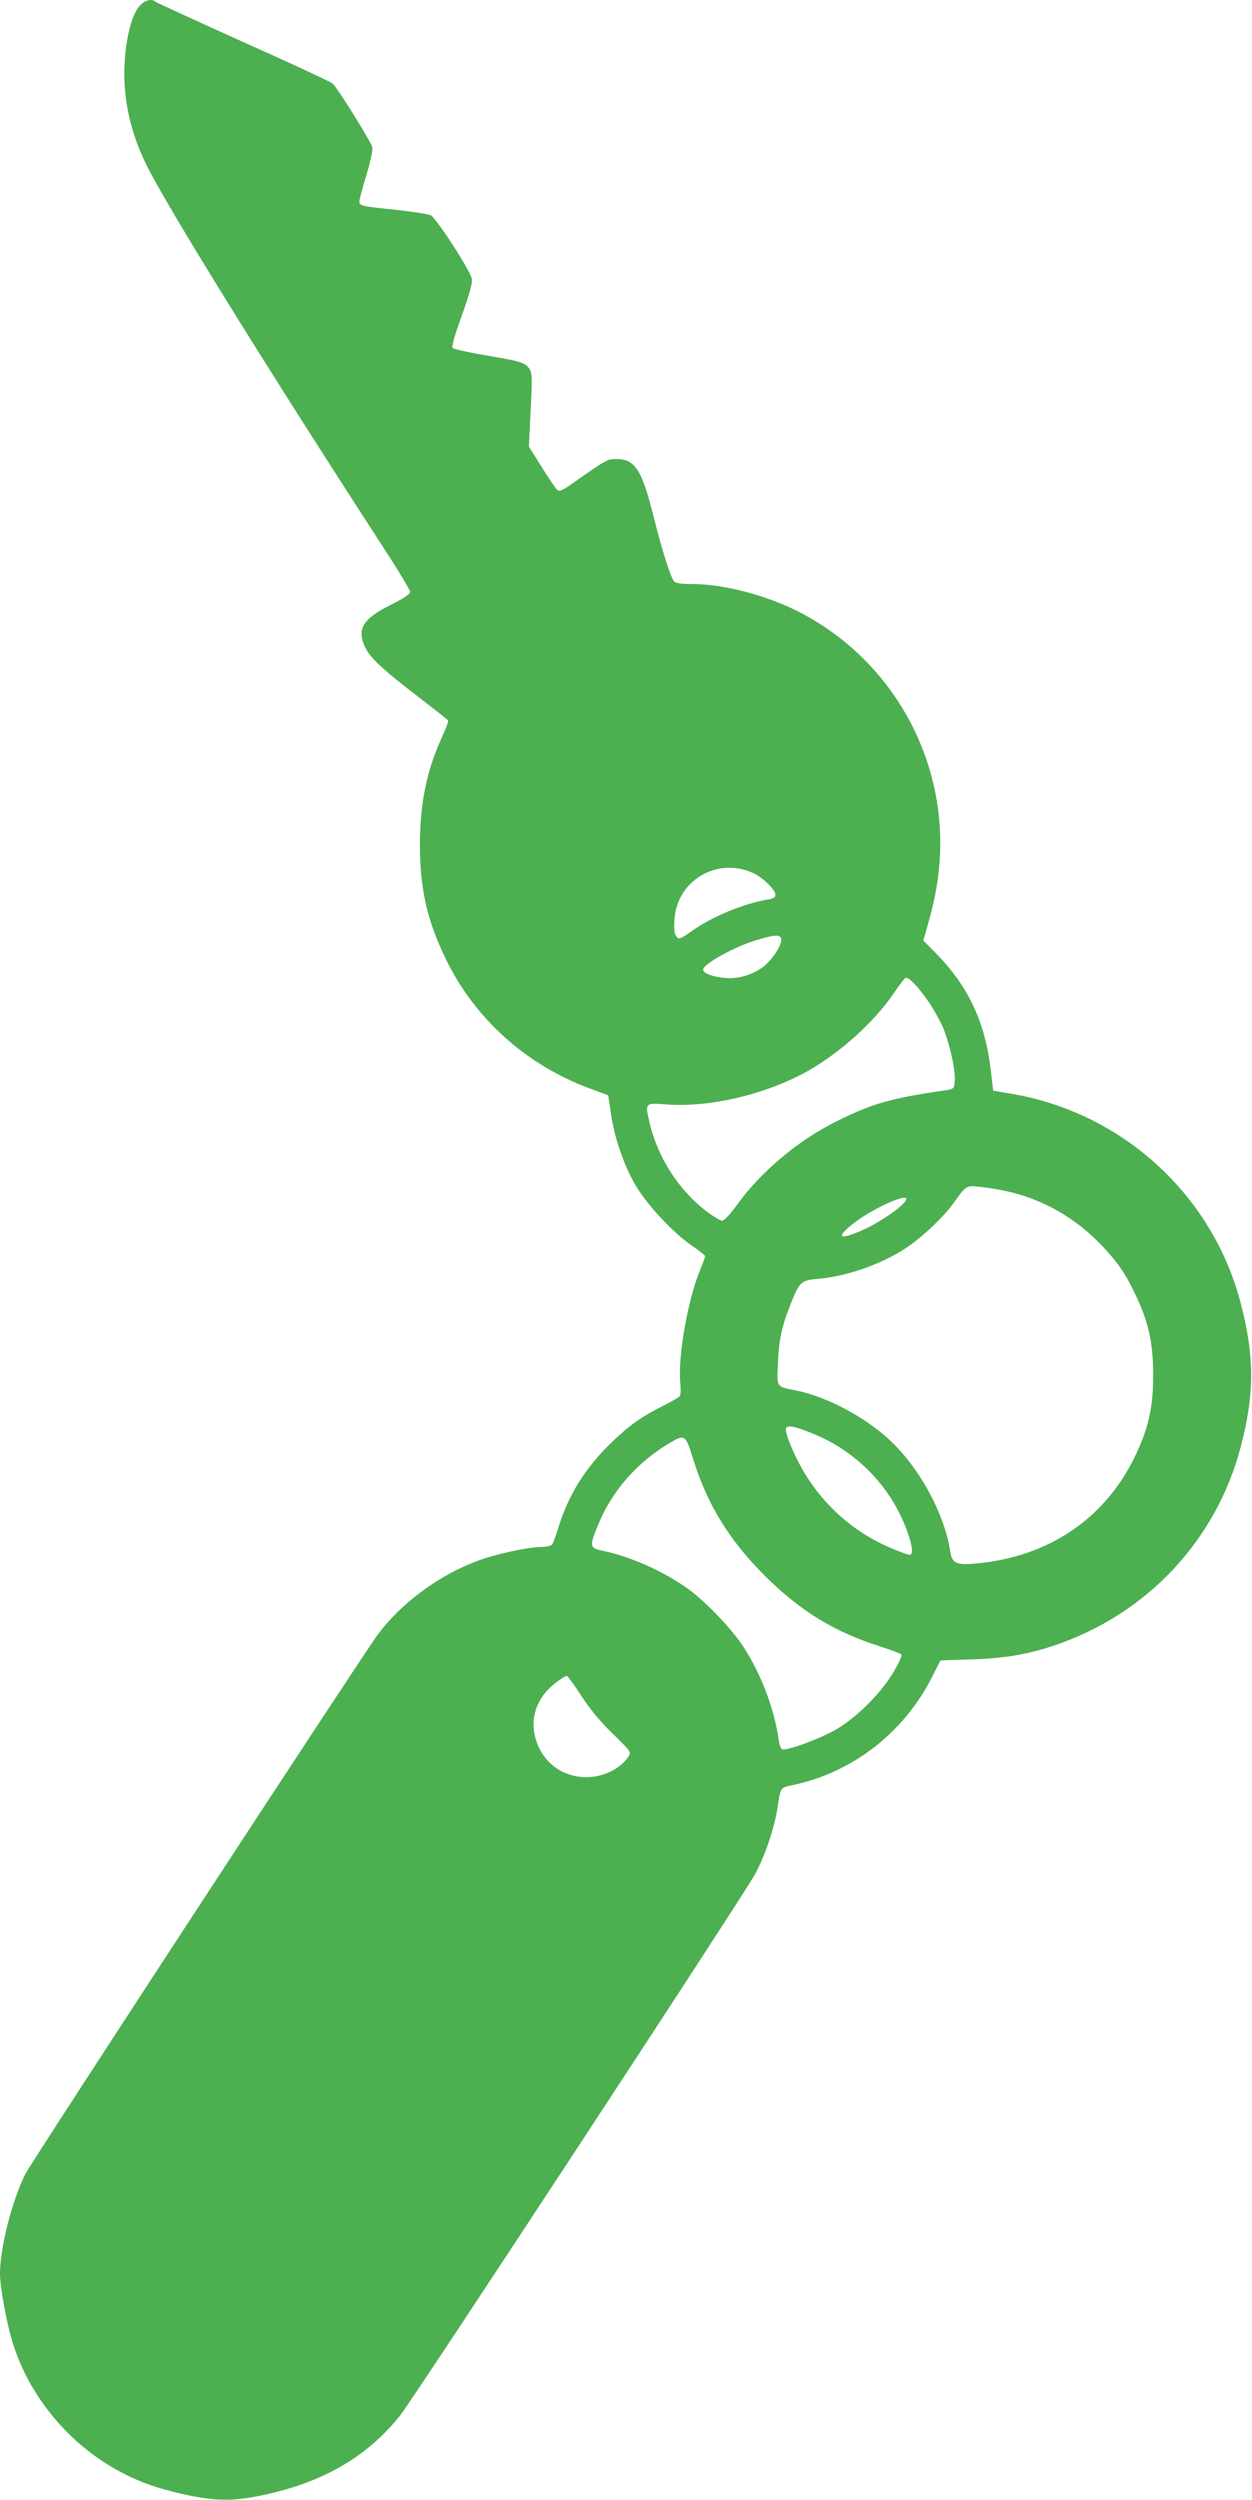 <?xml version="1.0" standalone="no"?>
<!DOCTYPE svg PUBLIC "-//W3C//DTD SVG 20010904//EN"
 "http://www.w3.org/TR/2001/REC-SVG-20010904/DTD/svg10.dtd">
<svg version="1.0" xmlns="http://www.w3.org/2000/svg"
 width="641pt" height="1280pt" viewBox="0 0 641 1280"
 preserveAspectRatio="xMidYMid meet">
<g transform="translate(0,1280) scale(0.1,-0.1)"
fill="#4caf50" stroke="none">
<path d="M716 12771 c-57 -60 -93 -271 -75 -444 13 -127 48 -248 109 -372 106
-215 624 -1051 1214 -1960 75 -115 136 -217 136 -226 0 -10 -34 -33 -94 -63
-150 -74 -182 -127 -135 -223 25 -52 92 -114 276 -255 78 -60 144 -112 147
-116 3 -5 -11 -42 -30 -83 -79 -171 -114 -342 -114 -554 0 -224 36 -385 130
-580 146 -305 408 -543 732 -665 l102 -38 14 -94 c17 -123 68 -269 128 -370
60 -100 191 -240 284 -304 39 -26 70 -51 70 -56 0 -5 -12 -36 -26 -71 -63
-153 -114 -442 -101 -577 3 -31 2 -62 -2 -67 -3 -6 -40 -27 -81 -48 -117 -59
-174 -99 -267 -188 -135 -130 -222 -268 -274 -437 -13 -41 -27 -81 -32 -87 -5
-7 -29 -13 -53 -13 -67 0 -230 -35 -323 -69 -202 -74 -395 -216 -518 -381 -80
-109 -1771 -2696 -1803 -2760 -68 -135 -130 -378 -130 -510 0 -74 38 -275 70
-371 118 -354 415 -637 770 -734 206 -56 315 -65 458 -39 332 61 575 196 751
418 68 85 1765 2673 1817 2771 51 95 97 231 114 335 17 112 15 107 76 120 310
65 574 270 719 560 20 41 38 76 40 78 1 1 69 4 151 6 173 5 289 24 430 71 475
159 832 539 957 1020 70 268 70 462 0 730 -143 553 -599 973 -1163 1073 l-105
18 -12 101 c-28 246 -113 429 -275 596 l-71 72 12 40 c43 150 61 239 70 343
47 539 -239 1055 -722 1301 -168 85 -383 141 -547 141 -54 0 -81 4 -89 14 -18
22 -59 150 -102 321 -63 252 -97 305 -195 305 -43 0 -51 -4 -223 -125 -49 -35
-67 -43 -77 -34 -8 6 -44 59 -80 117 l-66 105 8 171 c11 208 10 214 -18 242
-19 19 -53 28 -196 52 -95 16 -178 34 -184 40 -7 7 7 57 47 168 38 107 55 167
51 186 -8 43 -184 314 -211 326 -13 6 -91 18 -172 27 -185 19 -193 21 -193 44
0 10 16 71 36 135 22 74 33 127 30 143 -8 30 -178 303 -203 325 -10 9 -216
105 -458 213 -242 109 -444 202 -449 206 -19 17 -53 9 -80 -20z m3136 -4439
c51 -22 118 -87 118 -113 0 -13 -10 -20 -37 -24 -125 -21 -284 -86 -390 -161
-63 -44 -68 -45 -81 -27 -10 13 -12 37 -9 85 13 199 216 321 399 240z m148
-345 c0 -33 -56 -113 -99 -142 -57 -39 -126 -58 -190 -52 -63 6 -111 24 -111
43 0 28 160 117 270 150 101 31 130 31 130 1z m750 -310 c27 -38 62 -101 79
-140 34 -84 64 -218 59 -273 -3 -38 -4 -39 -48 -46 -284 -42 -374 -68 -555
-158 -199 -98 -390 -259 -515 -433 -30 -42 -62 -76 -72 -77 -9 0 -43 20 -77
45 -146 111 -254 278 -296 460 -23 97 -21 99 79 91 228 -19 525 52 741 176
162 94 329 245 427 387 28 42 57 79 62 83 15 10 59 -34 116 -115z m390 -973
c193 -39 367 -138 507 -287 80 -86 116 -139 169 -251 65 -138 88 -242 88 -406
0 -164 -23 -268 -89 -408 -154 -326 -446 -524 -820 -557 -99 -9 -121 1 -130
62 -30 201 -170 451 -332 590 -129 112 -312 205 -457 234 -103 20 -99 14 -93
142 5 121 20 189 68 308 42 106 52 115 140 122 155 13 350 85 473 175 72 52
172 148 214 207 69 97 68 96 136 89 34 -3 90 -12 126 -20z m-500 -42 c0 -28
-137 -124 -238 -166 -108 -46 -122 -30 -34 39 90 72 272 156 272 127z m-473
-1204 c222 -91 397 -274 477 -496 29 -81 33 -122 12 -122 -7 0 -44 13 -82 29
-195 80 -352 216 -460 398 -50 84 -97 200 -90 220 8 19 46 11 143 -29z m-619
-126 c73 -235 184 -415 366 -598 183 -182 355 -288 591 -363 55 -18 104 -36
109 -41 6 -6 -11 -42 -40 -92 -64 -107 -185 -228 -289 -290 -81 -48 -256 -113
-280 -104 -7 2 -16 26 -19 53 -22 155 -90 334 -180 472 -56 87 -187 225 -275
290 -124 92 -297 170 -443 201 -70 14 -72 21 -25 135 70 171 199 319 367 418
76 45 80 42 118 -81z m-572 -1214 c45 -70 98 -133 162 -195 94 -92 94 -93 79
-117 -42 -63 -129 -105 -217 -105 -100 1 -187 52 -233 137 -69 127 -35 266 87
353 21 16 43 29 47 29 5 0 39 -46 75 -102z"/>
</g>
</svg>
